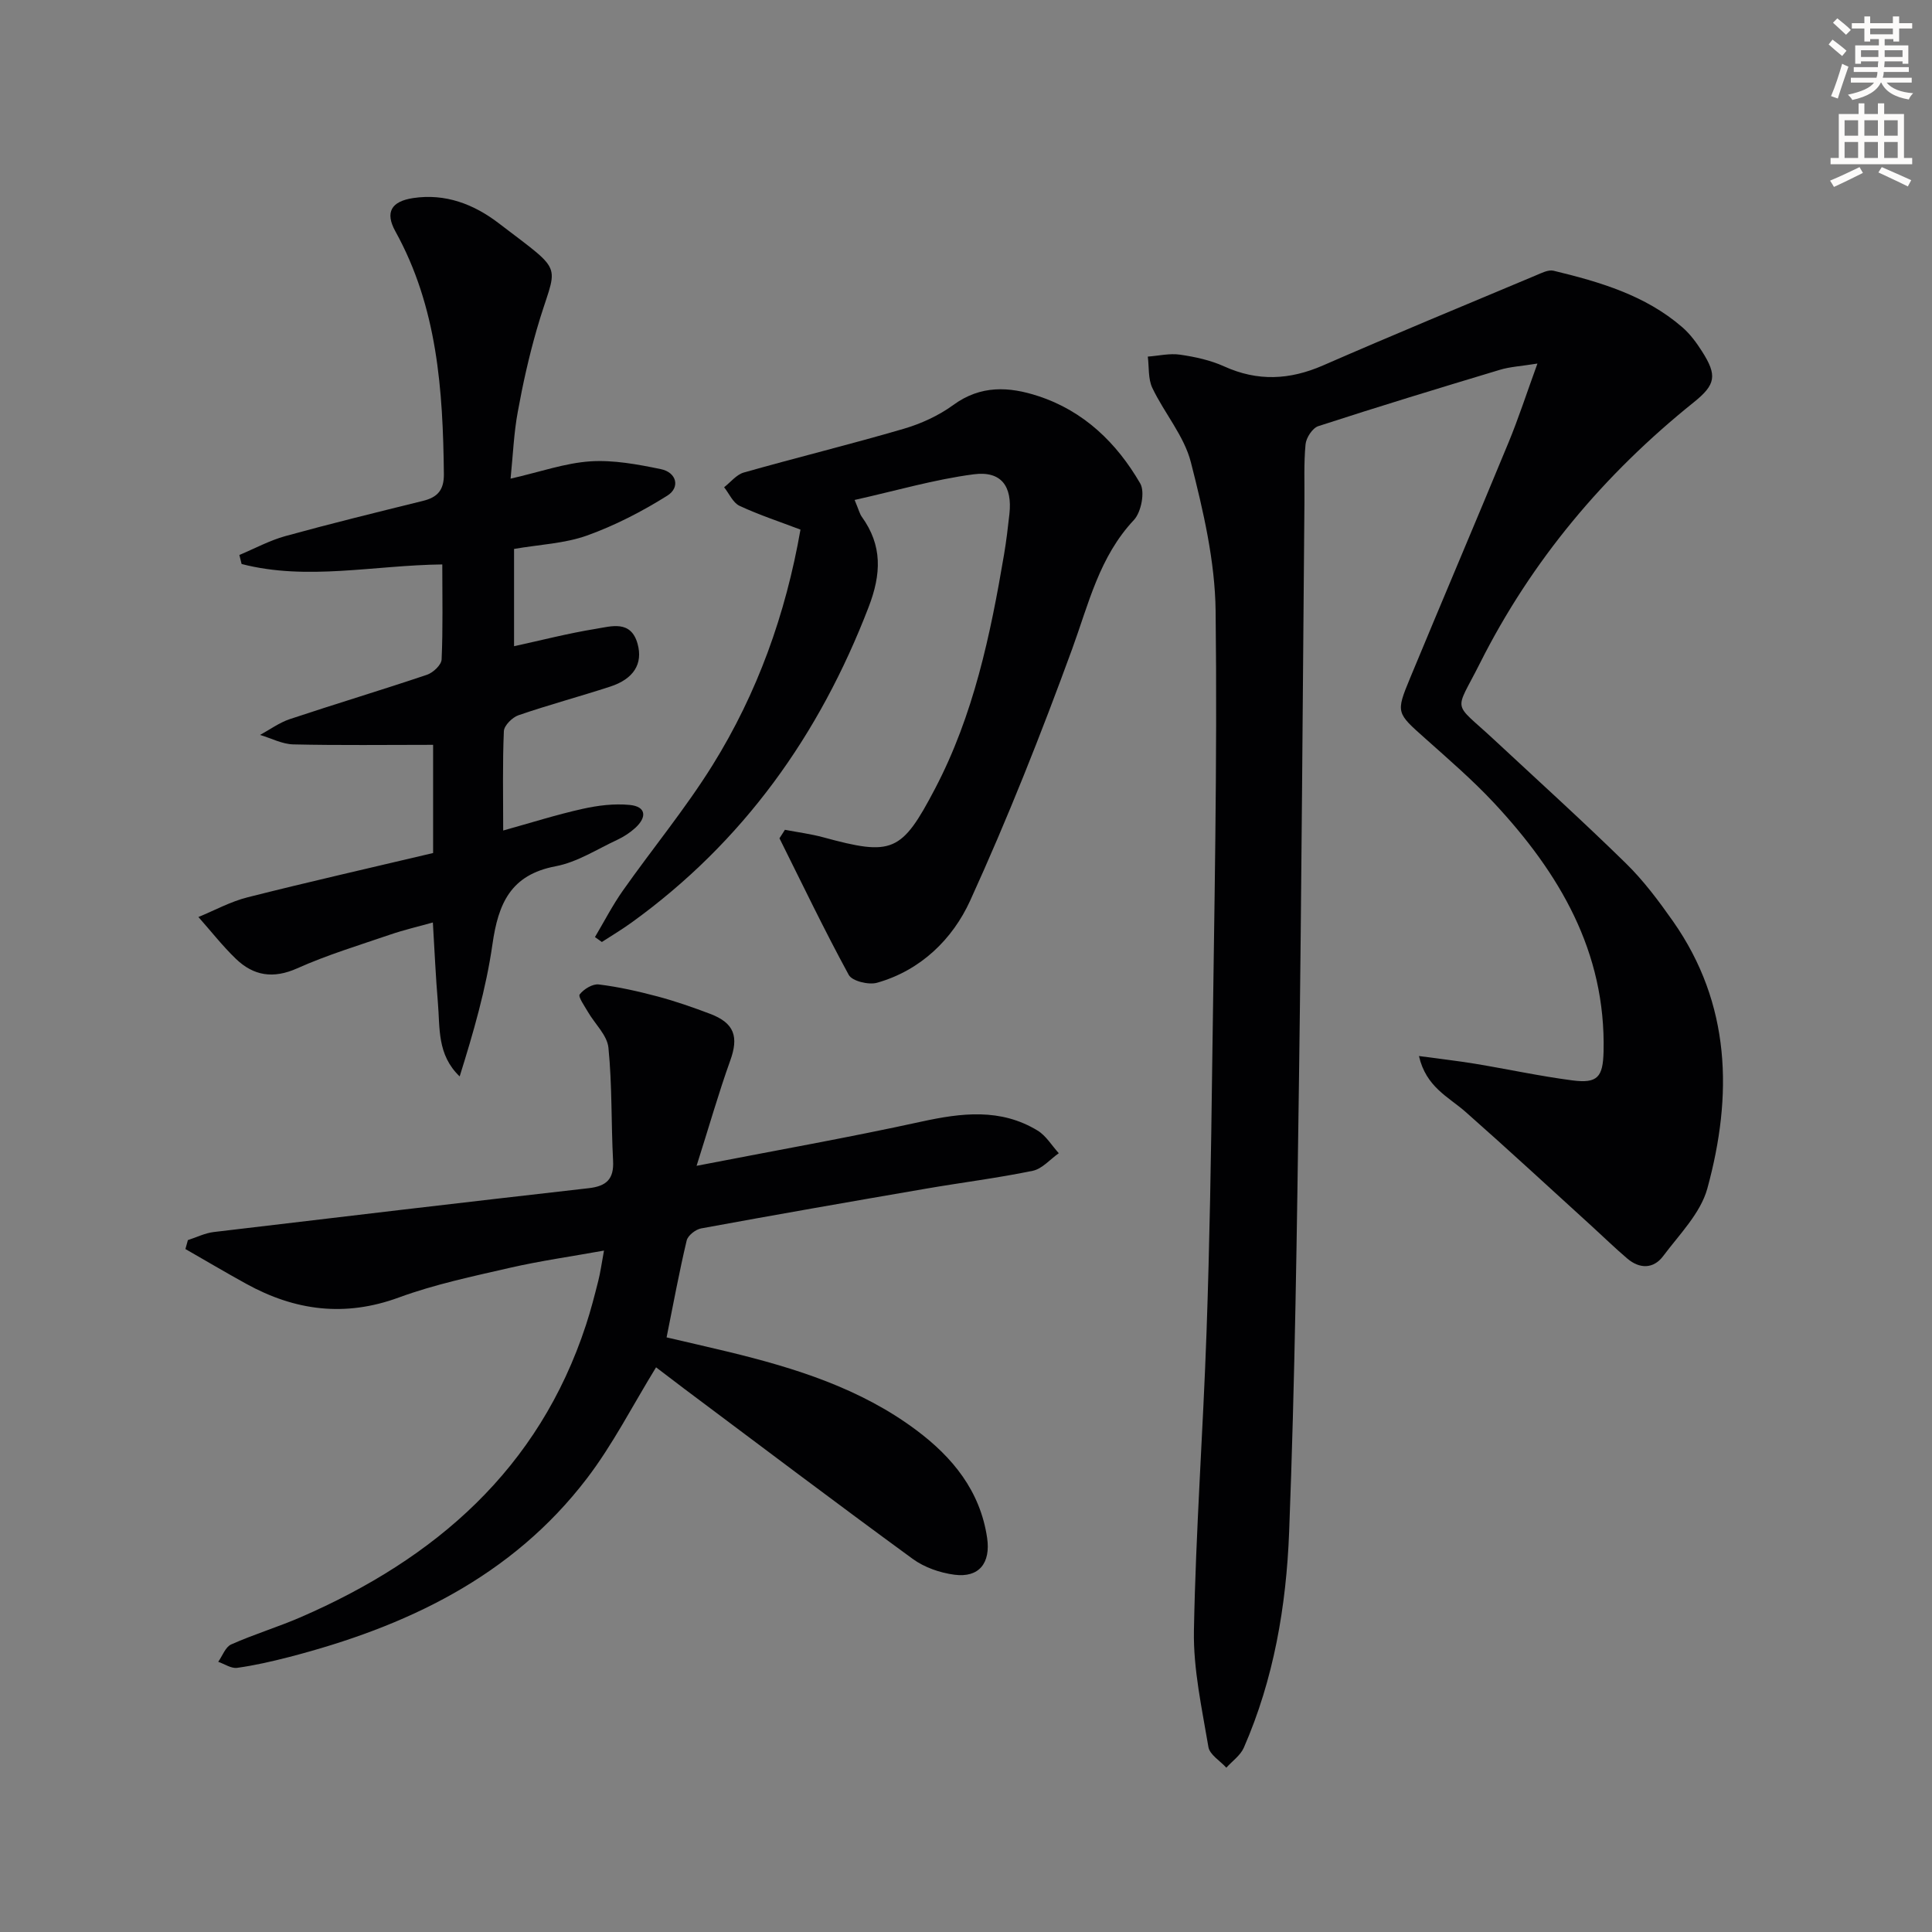 <svg enable-background="new 0 0 400 400" viewBox="0 0 400 400" xmlns="http://www.w3.org/2000/svg"><rect x="0" y="0" width="400" height="400" fill="#808080" stroke="none"/><path d="m378.6 9.2.8-1c.9.7 1.9 1.4 2.9 2.3l-.9 1.1c-1.1-.9-2-1.7-2.8-2.4zm.5 10.7c.9-2.1 1.6-4.3 2.3-6.7.4.2.8.4 1.3.6-.7 2.1-1.5 4.3-2.2 6.6zm.4-15.2.9-.9c1 .8 2 1.6 2.8 2.4l-1 1c-1-.9-1.9-1.8-2.7-2.5zm12.5-1.3h1.2v1.4h2.7v1.1h-2.7v2.7h-1.2v-.5h-1.8v1.3h4.9v3.8h-1.2v-.5h-3.7c0 .4-.1.9-.1 1.2h5.1v1h-5.2c0 .5-.1.9-.2 1.2h6v1h-5.2c1.1 1.3 2.9 2 5.5 2.2-.4.4-.7.8-.9 1.3-2.9-.5-4.8-1.6-5.7-3.5h-.1c-.8 1.7-2.7 2.9-5.9 3.6-.2-.4-.6-.8-.9-1.1 2.8-.6 4.6-1.4 5.4-2.5h-4.8v-1h5.3c.1-.3.2-.7.2-1.2h-4.9v-1h5c0-.4 0-.8.1-1.2h-3.6v.5h-1.2v-3.8h4.9v-1.3h-1.8v.5h-1.2v-2.7h-2.6v-1.1h2.6v-1.4h1.2v1.4h4.7v-1.4zm-6.7 8.4h3.6c0-.4 0-.9 0-1.4h-3.6zm1.9-4.7h4.7v-1.2h-4.7zm6.7 3.3h-3.7v1.4h3.7z" fill="#fcfbfa"/><path d="m384.7 21.4h1.3v2.2h2.8v-2.2h1.3v2.2h4.1v9.1h1.7v1.3h-16.9v-1.3h1.7v-9.1h4.1v-2.2zm.3 13.2.7 1.2c-1.8.9-3.8 1.9-6 2.9-.2-.4-.5-.8-.8-1.3 2.4-1 4.4-2 6.1-2.8zm-3.1-6.5h2.8v-3.2h-2.8zm0 4.6h2.8v-3.3h-2.8zm4.1-4.6h2.8v-3.2h-2.8zm0 4.6h2.8v-3.3h-2.8zm3.6 1.9c2.1.9 4.1 1.8 6.1 2.7l-.7 1.3c-2.2-1.1-4.2-2-6.1-2.9zm3.3-9.7h-2.8v3.2h2.8zm-2.8 7.8h2.8v-3.3h-2.8z" fill="#fcfbfa"/><g fill="#010103"><path d="m293.78 218.64c4.33.59 7.99 1 11.63 1.6 6.71 1.11 13.37 2.56 20.11 3.44 5.23.68 6.35-.66 6.48-5.93.5-20.73-9.17-37.03-22.7-51.53-4.42-4.73-9.36-8.99-14.2-13.31-5.97-5.32-6.15-5.3-3.16-12.51 6.74-16.27 13.65-32.47 20.37-48.75 2.07-5 3.74-10.17 6-16.38-3.43.55-5.69.66-7.79 1.3-12.56 3.78-25.11 7.6-37.58 11.66-1.2.39-2.51 2.39-2.64 3.76-.38 3.96-.19 7.98-.23 11.98-.36 39.63-.58 79.27-1.12 118.9-.43 31.45-.84 62.91-2.05 94.34-.59 15.26-3.16 30.42-9.38 44.63-.7 1.6-2.39 2.77-3.62 4.14-1.29-1.42-3.45-2.69-3.71-4.28-1.34-7.99-3.15-16.09-3-24.12.38-20.6 1.89-41.18 2.61-61.78.64-18.3.94-36.61 1.17-54.91.41-31.46 1.09-62.94.71-94.39-.12-10.3-2.55-20.72-5.12-30.79-1.39-5.45-5.49-10.16-7.98-15.39-.9-1.89-.66-4.31-.94-6.49 2.23-.16 4.52-.72 6.68-.4 3.1.45 6.28 1.14 9.11 2.42 6.96 3.16 13.59 2.82 20.51-.2 14.6-6.37 29.32-12.46 44.01-18.62 1.18-.49 2.6-1.24 3.69-.98 9.56 2.31 19 5.06 26.65 11.69 1.61 1.39 2.94 3.19 4.09 5 3.19 5 2.86 6.89-1.73 10.57-18.55 14.9-33.56 32.75-44.25 54.02-5.27 10.5-5.81 7.67 2.93 15.81 9.13 8.5 18.39 16.88 27.3 25.61 3.66 3.58 6.79 7.78 9.75 11.99 12.03 17.15 12.37 36.09 7.11 55.31-1.4 5.13-5.8 9.53-9.15 14.01-2.01 2.68-4.87 2.69-7.44.5-2.53-2.15-4.9-4.47-7.35-6.7-8.7-7.91-17.34-15.91-26.16-23.69-3.54-3.1-8.15-5.13-9.61-11.53z"/><path d="m144.22 241.37c16.62-3.23 31.61-5.88 46.46-9.13 8.37-1.83 16.46-2.84 24.14 1.83 1.76 1.07 2.94 3.1 4.39 4.69-1.79 1.26-3.43 3.23-5.39 3.64-7.31 1.51-14.74 2.43-22.1 3.7-15.53 2.67-31.06 5.38-46.56 8.23-1.14.21-2.74 1.46-2.99 2.5-1.53 6.43-2.73 12.95-4.16 20.06 4.27 1 8.56 1.97 12.83 3 13.8 3.35 27.28 7.55 38.84 16.18 7.53 5.62 13.25 12.59 14.69 22.31.77 5.21-1.65 8.32-6.76 7.65-3-.39-6.24-1.52-8.66-3.29-15.86-11.58-31.52-23.42-47.24-35.18-2.09-1.57-4.16-3.17-5.88-4.47-4.88 7.94-8.95 15.98-14.33 23.02-15.59 20.41-37.5 30.71-61.69 36.97-3.53.91-7.1 1.73-10.71 2.23-1.23.17-2.61-.8-3.92-1.25.88-1.24 1.49-3.07 2.69-3.6 4.69-2.09 9.65-3.59 14.37-5.63 27.92-12.12 49.3-30.67 59.08-60.51.98-2.99 1.77-6.05 2.54-9.1.44-1.73.68-3.52 1.19-6.3-6.88 1.24-13.2 2.13-19.41 3.55-7.75 1.78-15.62 3.43-23.06 6.16-11.18 4.11-21.51 2.74-31.62-2.84-4.23-2.33-8.38-4.79-12.57-7.19.17-.62.34-1.23.51-1.85 1.78-.57 3.52-1.45 5.34-1.67 25.88-3.09 51.77-6.14 77.66-9.08 3.67-.42 5.24-1.89 5.03-5.7-.41-7.79-.18-15.63-.96-23.38-.26-2.6-2.82-4.94-4.26-7.44-.69-1.2-2.06-3.12-1.69-3.6.85-1.1 2.68-2.22 3.95-2.06 4.09.5 8.16 1.42 12.15 2.48 3.69.98 7.32 2.25 10.89 3.6 5.08 1.92 5.97 4.77 4.15 9.76-2.38 6.63-4.32 13.47-6.94 21.71z"/><path d="m105.71 99.1c6.15-1.4 11.27-3.23 16.48-3.58 4.83-.32 9.84.62 14.64 1.61 3.27.68 4.04 3.79 1.33 5.49-5.23 3.28-10.84 6.18-16.64 8.26-4.61 1.65-9.75 1.85-15.09 2.77v20.14c5.61-1.22 11.21-2.67 16.89-3.59 3.23-.52 7.29-1.89 8.68 3.08 1.16 4.15-.81 7.3-5.68 8.88-6.3 2.05-12.71 3.77-18.97 5.92-1.28.44-2.97 2.12-3.03 3.29-.29 6.64-.14 13.3-.14 20.58 5.75-1.6 11.03-3.28 16.42-4.48 3.17-.71 6.55-1.13 9.75-.82 3.45.33 3.61 2.52 1.2 4.74-1.09.99-2.38 1.84-3.72 2.47-4.22 1.96-8.33 4.65-12.79 5.49-9.34 1.76-11.88 7.75-13.08 16.13-1.32 9.25-3.95 18.3-6.79 27.38-4.71-4.49-4.06-10.05-4.51-15.28-.45-5.29-.68-10.6-1.04-16.59-3.04.85-6.01 1.54-8.87 2.52-6.45 2.21-13 4.19-19.21 6.97-4.97 2.22-9.04 1.56-12.71-1.97-2.78-2.68-5.18-5.76-7.75-8.65 3.38-1.39 6.66-3.2 10.17-4.08 12.69-3.21 25.46-6.1 38.42-9.17 0-7.75 0-15.35 0-22.4-9.78 0-19.36.13-28.93-.09-2.31-.05-4.6-1.28-6.9-1.96 2.04-1.11 3.98-2.54 6.15-3.27 9.45-3.15 18.98-6.01 28.42-9.19 1.26-.43 2.97-2.03 3.02-3.16.29-6.45.14-12.92.14-19.68-14.18.16-27.97 3.42-41.55-.09-.15-.62-.3-1.25-.46-1.87 3.18-1.33 6.26-3.01 9.56-3.92 9.44-2.6 18.95-4.93 28.46-7.28 2.99-.74 4.35-2.21 4.32-5.54-.19-17.4-1.34-34.55-10.04-50.26-2.19-3.96-.85-6.2 3.66-6.89 6.7-1.01 12.59 1.27 17.74 5.21 14.3 10.94 11.94 7.77 7.85 22.05-1.6 5.57-2.87 11.25-3.9 16.95-.81 4.31-.99 8.8-1.5 13.88z"/><path d="m162.51 171.8c2.64.51 5.33.85 7.92 1.55 14.31 3.9 16.23 3.16 23.16-10.06 7.97-15.21 11.46-31.77 14.29-48.5.47-2.78.8-5.58 1.11-8.38.62-5.73-1.67-8.96-7.4-8.21-8.11 1.06-16.05 3.39-24.65 5.31.87 2.07 1.04 2.86 1.47 3.46 4.31 5.98 4.07 11.86 1.42 18.74-10.19 26.49-25.95 48.6-49.05 65.28-1.99 1.44-4.11 2.7-6.17 4.04-.48-.34-.96-.68-1.43-1.02 1.91-3.22 3.63-6.57 5.78-9.62 6.13-8.7 12.95-16.95 18.56-25.96 9.29-14.92 15.15-31.29 18.21-48.78-4.33-1.65-8.58-3.04-12.61-4.92-1.37-.64-2.15-2.53-3.2-3.85 1.35-1.05 2.56-2.62 4.08-3.05 11-3.12 22.12-5.84 33.09-9.05 3.62-1.06 7.26-2.73 10.29-4.94 5.66-4.13 11.52-3.82 17.56-1.84 9.48 3.1 16.27 9.71 21.13 18.09 1.02 1.75.21 5.94-1.3 7.56-7.17 7.63-9.36 17.31-12.78 26.69-6.43 17.6-13.35 35.07-21.12 52.11-3.65 8.01-10.25 14.46-19.29 17.02-1.73.49-5.15-.34-5.85-1.62-5.06-9.28-9.63-18.83-14.35-28.29.38-.59.75-1.17 1.13-1.76z"/></g></svg>
